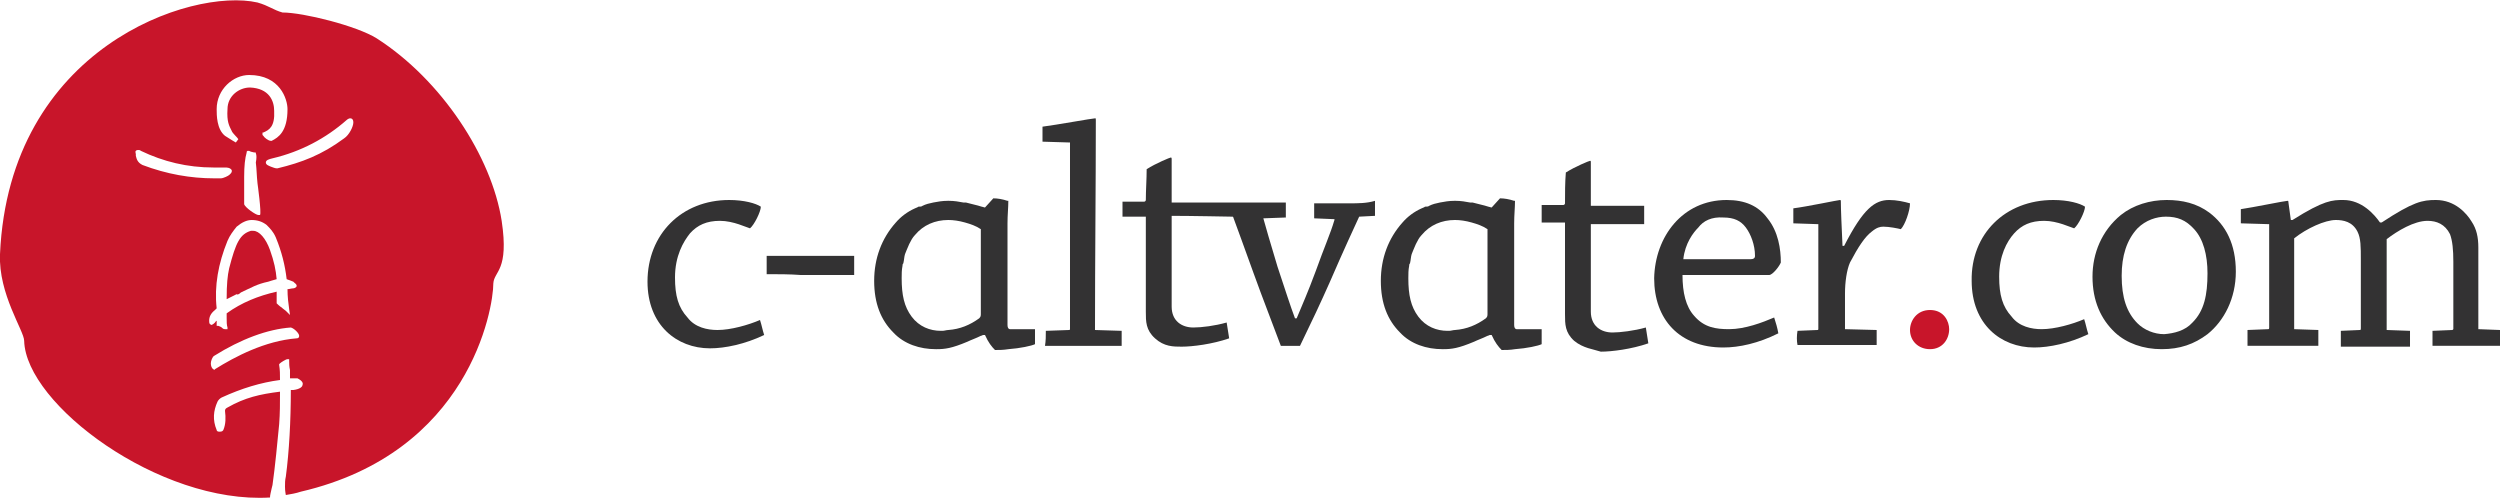 <?xml version="1.0" encoding="utf-8"?>
<!-- Generator: Adobe Illustrator 25.2.3, SVG Export Plug-In . SVG Version: 6.00 Build 0)  -->
<svg version="1.1" id="Ebene_6" xmlns="http://www.w3.org/2000/svg" xmlns:xlink="http://www.w3.org/1999/xlink" x="0px" y="0px"
	 viewBox="0 0 300 60" enable-background="new 0 0 300 60" xml:space="preserve">
<g>
	<g>
		<path fill="#333233" d="M87.5,24c1.8,0,3.2,0.4,3.8,0.8c0,0.6-0.8,2.2-1.3,2.6c-0.4-0.1-2-0.9-3.6-0.9c-1.6,0-2.7,0.5-3.6,1.5
			C82,29,81,30.7,81,33.3c0,2.2,0.4,3.6,1.5,4.8c0.9,1.2,2.4,1.5,3.6,1.5c1.6,0,3.7-0.6,5.1-1.2c0.2,0.6,0.3,1.2,0.5,1.8
			c-2.3,1.1-4.7,1.6-6.5,1.6c-4,0-7.5-2.8-7.5-8C77.7,28.1,81.8,24,87.5,24z"/>
		<path fill="#333233" d="M92,32.9c0-0.8,0-1.5,0-2.2c1.4,0,2.8,0,4.2,0c2.1,0,4.2,0,6.3,0c0,0.8,0,1.5,0,2.3c-2.1,0-4.3,0-6.4,0
			C94.8,32.9,93.3,32.9,92,32.9z"/>
		<path fill="#333233" d="M125.5,39.7l2.8-0.1c0.1,0,0.1-0.1,0.1-0.1c0-7.4,0-15.1,0-22.4l-3.3-0.1c0-0.6,0-1.2,0-1.8
			c1.6-0.2,6-1,6.3-1c0.1,0,0.1,0,0.1,0.2c0,8-0.1,16.9-0.1,25.2l3.2,0.1c0,0.6,0,1.2,0,1.8c-1.5,0-3.1,0-4.8,0c-1.4,0-3,0-4.4,0
			C125.5,40.9,125.5,40.3,125.5,39.7z"/>
		<path fill="#333233" d="M161.9,24.4c-1.4,0-2.9,0-4.2,0c0,0.6,0,1.2,0,1.8l2.4,0.1c0,0,0.1,0,0,0.2c-0.4,1.4-1.2,3.2-2.2,6
			c-1,2.7-1.6,4-2.3,5.7h-0.2c-0.6-1.6-1.1-3.2-2.1-6.2c-0.9-3-1.4-4.7-1.7-5.8l2.7-0.1c0-0.6,0-1.3,0-1.8c-1.2,0-11.6,0-13.7,0
			c0-1.6,0-3.8,0-5.2c0-0.1,0-0.2-0.1-0.2c-0.1,0-1.8,0.7-2.9,1.4c0,1.2-0.1,2.5-0.1,3.7c0,0.1-0.1,0.2-0.2,0.2c-0.8,0-1.7,0-2.6,0
			c0,0.7,0,1.1,0,1.8c1,0,2,0,2.8,0c0,1.2,0,3.7,0,5c0,1.1,0,4.4,0,6.4c0,1.2,0,2.2,1.1,3.2c1.1,1,2.2,1,3.2,1c1.3,0,3.7-0.3,5.7-1
			c-0.1-0.6-0.2-1.3-0.3-1.9c-1.4,0.4-3,0.6-4,0.6c-1.4,0-2.6-0.8-2.6-2.5c0-1.9,0-4,0-5.7c0-1.4,0-4.6,0-5.2c2.2,0,7.3,0.1,7.3,0.1
			c0.1,0,0.1,0.1,0.1,0.1c0.6,1.6,1.2,3.3,2.4,6.6c1.3,3.6,2,5.3,3.3,8.8c0.7,0,1.7,0,2.3,0c1.5-3.1,2.4-5,3.6-7.7
			c1.6-3.7,2.9-6.5,3.5-7.8l1.9-0.1c0-0.6,0-1.3,0-1.8C164,24.4,163,24.4,161.9,24.4z"/>
		<path fill="#333233" d="M188.9,40.9c-1.1-1-1.1-2-1.1-3.2c0-2,0-5.3,0-6.4c0-1.3,0-3.5,0-4.6c-0.8,0-1.8,0-2.8,0
			c0-0.7,0-1.4,0-2.1c0.9,0,1.8,0,2.6,0c0.1,0,0.2-0.1,0.2-0.2c0-1.2,0-2.5,0.1-3.7c1.1-0.7,2.8-1.4,2.9-1.4c0.1,0,0.1,0,0.1,0.2
			c0,1.4,0,3.6,0,5.2c2.1,0,4.3,0,6.4,0c0,0.7,0,1.5,0,2.2c-2,0-4.2,0-6.4,0c0,0.5,0,3.4,0,4.8c0,1.7,0,3.8,0,5.7
			c0,1.7,1.2,2.5,2.6,2.5c0.9,0,2.6-0.2,4-0.6c0.1,0.6,0.2,1.2,0.3,1.9c-2,0.7-4.4,1-5.7,1C191.2,41.9,190,41.8,188.9,40.9z"/>
		<path fill="#333233" d="M207.2,24c2.2,0,3.8,0.7,4.9,2.2c1.3,1.6,1.6,3.7,1.6,5.3c-0.2,0.5-1,1.5-1.4,1.5c-2.5,0-8.2,0-10.4,0
			c0,2.1,0.4,3.8,1.4,4.9c1.2,1.4,2.6,1.6,4.2,1.6c1.9,0,4-0.8,5.4-1.4c0.2,0.6,0.4,1.3,0.5,1.9c-2.4,1.2-4.7,1.7-6.6,1.7
			c-5.3,0-8.3-3.4-8.3-8.3C198.6,28.4,201.9,24,207.2,24z M203.8,27.3c-0.6,0.6-1.6,1.9-1.8,3.8c2.3,0,5.8,0,8.1,0
			c0.3,0,0.5-0.1,0.5-0.4c0-1.3-0.5-2.6-1.1-3.4c-0.6-0.8-1.4-1.2-2.7-1.2C205.4,26,204.4,26.5,203.8,27.3z"/>
		<path fill="#333233" d="M215.7,39.7l2.4-0.1c0,0,0.1,0,0.1-0.1c0-4.1,0-8.6,0-12.6l-3-0.1c0-0.6,0-1.2,0-1.8c1.6-0.2,5.4-1,5.6-1
			c0,0,0.1,0,0.1,0.1c0,1,0.1,3.2,0.2,5.4l0.2,0c2.3-4.5,3.7-5.5,5.4-5.5c0.9,0,1.8,0.2,2.5,0.4c0,0.9-0.6,2.6-1.1,3.1
			c-0.4-0.1-1.4-0.3-2.1-0.3c-0.4,0-0.8,0.1-1.4,0.6c-0.8,0.6-1.6,1.8-2.6,3.7c-0.4,0.9-0.6,2.4-0.6,3.7c0,1.4,0,2.9,0,4.3l3.8,0.1
			c0,0.6,0,1.2,0,1.8c-1.6,0-3.4,0-5.2,0c-1.4,0-2.9,0-4.3,0C215.6,40.9,215.6,40.3,215.7,39.7z"/>
		<path fill="#C8152A" d="M233.9,39.5c0,1.2-0.8,2.4-2.3,2.4c-1.4,0-2.4-1-2.4-2.3c0-1.1,0.8-2.4,2.4-2.4
			C233.3,37.2,233.9,38.6,233.9,39.5z"/>
		<path fill="#333233" d="M246.4,24c1.8,0,3.2,0.4,3.8,0.8c0,0.6-0.8,2.2-1.3,2.6c-0.4-0.1-2-0.9-3.6-0.9c-1.6,0-2.7,0.5-3.6,1.5
			c-0.9,1-1.8,2.7-1.8,5.2c0,2.2,0.4,3.6,1.5,4.8c0.9,1.2,2.4,1.5,3.6,1.5c1.6,0,3.7-0.6,5.1-1.2c0.2,0.6,0.3,1.2,0.5,1.8
			c-2.3,1.1-4.7,1.6-6.5,1.6c-4,0-7.5-2.8-7.5-8C236.5,28.1,240.6,24,246.4,24z"/>
		<path fill="#333233" d="M253.8,39.9c-1.7-1.6-2.7-3.8-2.7-6.7c0-2.8,1.1-5.5,3.4-7.4c1.5-1.2,3.5-1.8,5.5-1.8
			c1.9,0,3.6,0.4,5.1,1.5c2,1.5,3.2,3.8,3.2,7.1c0,3.2-1.4,5.9-3.4,7.5c-1.6,1.2-3.3,1.8-5.5,1.8C257.2,41.9,255.2,41.2,253.8,39.9z
			 M263.1,38.7c1.4-1.4,1.8-3.3,1.8-5.9c0-2.2-0.5-4.1-1.6-5.3c-1-1.1-2-1.5-3.4-1.5c-1.1,0-2.4,0.4-3.4,1.4
			c-1.3,1.4-1.9,3.3-1.9,5.7c0,2.6,0.6,4.4,1.9,5.7c0.8,0.8,2,1.3,3.2,1.3C260.9,40,262.2,39.7,263.1,38.7z"/>
		<path fill="#333233" d="M268.9,26.8c0-0.6,0-1.2,0-1.7c1.4-0.2,5.3-1,5.6-1c0.1,0,0.1,0,0.1,0.1c0.1,0.7,0.2,1.5,0.3,2.2l0.2,0
			c3.8-2.4,4.8-2.4,6.1-2.4c2.2,0,3.7,1.7,4.4,2.7h0.2c3.8-2.5,4.9-2.7,6.5-2.7c2.3,0,3.7,1.6,4.3,2.6c0.6,0.9,0.8,1.9,0.8,3.1
			c0,3.2,0,6.6,0,9.8l2.6,0.1c0,0.6,0,1.3,0,1.9c-1.4,0-2.8,0-4.3,0c-1.3,0-2.6,0-3.8,0c0-0.6,0-1.2,0-1.8l2.4-0.1
			c0,0,0.1-0.1,0.1-0.1c0-2.8,0-5.6,0-8.1c0-1.4-0.1-2.5-0.4-3.3c-0.6-1.2-1.6-1.6-2.7-1.6c-1.6,0-3.6,1.2-4.9,2.2
			c0,3.4,0,7.3,0,10.9l2.8,0.1c0,0.6,0,1.2,0,1.9c-1.4,0-3,0-4.6,0c-1.2,0-2.6,0-3.7,0c0-0.6,0-1.2,0-1.9l2.3-0.1
			c0.1,0,0.1-0.1,0.1-0.2c0-2.7,0-5.6,0-8.2c0-1.6,0-2.6-0.4-3.4c-0.6-1.2-1.7-1.4-2.6-1.4c-1.3,0-3.5,1-5,2.2c0,3.5,0,7.3,0,10.9
			l2.9,0.1c0,0.6,0,1.3,0,1.9c-1.4,0-3,0-4.5,0c-1.3,0-2.7,0-4,0c0-0.6,0-1.2,0-1.9l2.5-0.1c0.1,0,0.1-0.1,0.1-0.2V26.9L268.9,26.8z
			"/>
		<path fill="#333233" d="M121.2,39.5c-0.2,0-0.3-0.2-0.3-0.5c0-3.9,0-8.1,0-12.2c0-1,0.1-1.9,0.1-2.7c0,0-0.1,0-0.1,0
			c-0.6-0.2-1.2-0.3-1.7-0.3l-1,1.1c-0.1,0-0.3-0.1-0.4-0.1c-0.6-0.2-1.2-0.3-1.9-0.5c-0.1,0-0.2,0-0.3,0c-0.5-0.1-1.1-0.2-1.7-0.2
			c0,0-0.1,0-0.1,0c0,0,0,0-0.1,0c-0.6,0-1.2,0.1-1.7,0.2c0,0,0,0,0,0c-0.5,0.1-0.9,0.2-1.3,0.4c-0.1,0.1-0.3,0.1-0.5,0.1
			c-0.1,0.1-0.2,0.1-0.4,0.2c-0.9,0.4-1.7,1-2.3,1.7c-1.7,1.9-2.6,4.3-2.6,7c0,0,0,0,0,0c0,0,0,0,0,0c0,2.7,0.8,4.7,2.3,6.2
			c1.3,1.4,3.2,2,5.1,2c0,0,0.1,0,0.1,0c0,0,0,0,0,0c1,0,1.8-0.1,3.7-0.9c0.4-0.2,1-0.4,1.6-0.7c0.1,0,0.2-0.1,0.3-0.1h0.2
			c0.4,0.9,0.8,1.4,1.2,1.8c0.5,0,1,0,1.6-0.1c1.4-0.1,2.8-0.4,3.2-0.6c0-0.6,0-1.2,0-1.8L121.2,39.5z M117.7,37.6
			C117.7,37.6,117.7,37.6,117.7,37.6c0,0.3,0,0.4-0.2,0.6c-1.1,0.8-2.3,1.3-3.7,1.4c-0.2,0-0.5,0.1-0.7,0.1c0,0,0,0-0.1,0
			c0,0-0.1,0-0.1,0c-1.3,0-2.6-0.5-3.5-1.7c-0.9-1.2-1.2-2.6-1.2-4.6c0,0,0,0,0,0c0,0,0,0,0,0c0-0.5,0-1,0.1-1.5
			c0-0.1,0-0.2,0.1-0.3c0.1-0.4,0.1-0.8,0.2-1.1c0.1-0.2,0.1-0.3,0.2-0.5c0.1-0.2,0.2-0.5,0.3-0.7c0.2-0.4,0.4-0.8,0.7-1.1
			c1-1.2,2.4-1.8,4-1.8c0.6,0,1.3,0.1,2,0.3c0.7,0.2,1.3,0.4,1.9,0.8C117.7,30.5,117.7,34.1,117.7,37.6z"/>
		<path fill="#333233" d="M182,39.5c-0.2,0-0.3-0.2-0.3-0.5c0-3.9,0-8.1,0-12.2c0-1,0.1-1.9,0.1-2.7c0,0-0.1,0-0.1,0
			c-0.6-0.2-1.2-0.3-1.7-0.3l-1,1.1c-0.1,0-0.3-0.1-0.4-0.1c-0.6-0.2-1.2-0.3-1.9-0.5c-0.1,0-0.2,0-0.3,0c-0.5-0.1-1.1-0.2-1.7-0.2
			c0,0-0.1,0-0.1,0c0,0,0,0-0.1,0c-0.6,0-1.2,0.1-1.7,0.2c0,0,0,0,0,0c-0.5,0.1-0.9,0.2-1.3,0.4c-0.1,0.1-0.3,0.1-0.5,0.1
			c-0.1,0.1-0.2,0.1-0.4,0.2c-0.9,0.4-1.7,1-2.3,1.7c-1.7,1.9-2.6,4.3-2.6,7c0,0,0,0,0,0c0,0,0,0,0,0c0,2.7,0.8,4.7,2.3,6.2
			c1.3,1.4,3.2,2,5.1,2c0,0,0.1,0,0.1,0c0,0,0,0,0,0c1,0,1.8-0.1,3.7-0.9c0.4-0.2,1-0.4,1.6-0.7c0.1,0,0.2-0.1,0.3-0.1h0.2
			c0.4,0.9,0.8,1.4,1.2,1.8c0.5,0,1,0,1.6-0.1c1.4-0.1,2.8-0.4,3.2-0.6c0-0.6,0-1.2,0-1.8L182,39.5z M178.5,37.6
			C178.5,37.6,178.5,37.6,178.5,37.6c0,0.3,0,0.4-0.2,0.6c-1.1,0.8-2.3,1.3-3.7,1.4c-0.2,0-0.5,0.1-0.7,0.1c0,0,0,0-0.1,0
			c0,0-0.1,0-0.1,0c-1.3,0-2.6-0.5-3.5-1.7c-0.9-1.2-1.2-2.6-1.2-4.6c0,0,0,0,0,0c0,0,0,0,0,0c0-0.5,0-1,0.1-1.5
			c0-0.1,0-0.2,0.1-0.3c0.1-0.4,0.1-0.8,0.2-1.1c0.1-0.2,0.1-0.3,0.2-0.5c0.1-0.2,0.2-0.5,0.3-0.7c0.2-0.4,0.4-0.8,0.7-1.1
			c1-1.2,2.4-1.8,4-1.8c0.6,0,1.3,0.1,2,0.3c0.7,0.2,1.3,0.4,1.9,0.8C178.5,30.5,178.5,34.1,178.5,37.6z"/>
	</g>
</g>
<g>
	<path fill-rule="evenodd" clip-rule="evenodd" fill="#C8152A" d="M28.9,35.1c1.3-0.6,1.9-1,3.3-1.3c0,0,0.6-0.2,1-0.3
		c-0.1-1.1-0.3-2.1-0.8-3.5c-0.5-1.4-1.3-2.3-2-2.3c-0.1,0-0.2,0-0.3,0c-1.3,0.4-1.8,1.4-2.6,4.5c-0.2,0.9-0.3,1.9-0.3,3.7
		c0.4-0.2,0.8-0.4,1.2-0.6C28.5,35.4,28.7,35.3,28.9,35.1z"/>
	<path fill-rule="evenodd" clip-rule="evenodd" fill="#C8152A" d="M60.2,26.5C59,18.8,53,9.6,45.2,4.6c-2.4-1.5-8.8-3.1-11.3-3.1
		c-1.1-0.3-1.6-0.8-3-1.2C23-1.5,1.1,5.7,0,30.5c-0.2,4.8,2.9,9.2,2.9,10.4c0.2,7.6,16.2,19.6,29.5,18.8c0-0.3,0.1-0.6,0.2-1.1
		l0.1-0.4c0.3-2.1,0.6-5.2,0.8-7.3c0.1-1.3,0.1-2.5,0.1-3.9c-2.4,0.3-4.2,0.7-6.3,1.9c-0.2,0.1-0.3,0.2-0.3,0.4
		c0.1,0.8,0.1,1.6-0.2,2.3c-0.1,0.2-0.3,0.2-0.5,0.2c-0.2,0-0.3-0.1-0.3-0.2c-0.5-1.2-0.4-2.3,0.1-3.4c0.1-0.2,0.3-0.4,0.5-0.5
		c2.4-1.1,4.7-1.8,7-2.1l0-0.1c0-0.6,0-1.1-0.1-1.7l0-0.1l0.1-0.1c0.1-0.1,0.7-0.5,0.9-0.5l0.2,0l0,0.2c0,0.3,0,0.7,0.1,1.1
		c0,0.3,0,0.7,0,1c0.2,0,0.5,0,0.7,0l0.1,0l0.1,0c0.6,0.3,0.7,0.6,0.6,0.8c0,0.2-0.3,0.5-1.1,0.6c-0.1,0-0.2,0-0.3,0
		c0,3.7-0.2,7.4-0.6,10.4c-0.1,0.4-0.1,0.8-0.1,1.2c0,0.6,0.1,0.9,0.1,1c0.6-0.1,1.2-0.2,1.8-0.4C56.3,54.3,59.2,37.1,59.2,34
		C59.3,32.5,61.1,32.5,60.2,26.5z M26,13.1c0-2.4,2-4.1,3.9-4.1c3.7,0,4.6,2.9,4.6,4.1c0,2.7-1.1,3.4-1.9,3.8l0,0l-0.1,0
		c-0.3,0-0.8-0.4-0.9-0.6l-0.1-0.1l0-0.2l0-0.1l0.1,0c0.7-0.3,1.4-0.7,1.3-2.6c0-1.2-0.6-2.7-2.9-2.8c-1.3,0-2.7,1-2.7,2.6
		c-0.1,1.5,0.2,2,0.5,2.6c0.1,0.3,0.7,0.8,0.8,1l-0.3,0.4c0,0-0.7-0.4-1.3-0.8C26,15.5,26,13.8,26,13.1z M30.9,22
		c0,0,0.5,3.6,0.3,3.8l0,0l-0.1,0l-0.1,0c-0.3,0-1.6-0.9-1.7-1.3c0-1.8,0-3,0-3.3c0-1.3,0.1-2.2,0.3-2.9l0-0.1l0.1-0.1l0.1,0
		c0.1,0,0.1,0,0.3,0.1c0.1,0,0.3,0.1,0.5,0.1l0.1,0l0,0.1c0.1,0.2,0.1,0.6,0,1.1C30.8,20.3,30.8,21.1,30.9,22z M16.3,18.7l0-0.2
		c0-0.1-0.1-0.3,0-0.4c0.1-0.1,0.2-0.1,0.3-0.1c0.1,0,0.2,0,0.3,0.1c2.7,1.3,5.6,2,8.7,2c0.4,0,0.8,0,1.2,0c0.1,0,0.1,0,0.2,0
		c0.2,0,0.6,0,0.8,0.3c0.1,0.3-0.2,0.5-0.3,0.6c-0.1,0.1-0.7,0.4-1,0.4c-0.3,0-0.5,0-0.8,0c-2.8,0-5.7-0.5-8.6-1.6
		C16.5,19.5,16.4,19.1,16.3,18.7z M25.2,38.9c-0.1-0.1-0.1-0.3-0.1-0.4c0-0.5,0.2-0.9,0.7-1.3c0,0,0.1-0.1,0.1-0.1
		c0,0,0.1-0.1,0.1-0.1c-0.3-2.7,0.2-5.4,1.3-8.1c0.3-0.7,0.7-1.2,1.1-1.7c0.6-0.5,1.2-0.8,1.8-0.8c0.7,0,1.3,0.2,1.8,0.6
		c0.4,0.4,0.8,0.8,1.1,1.5c0.7,1.7,1.1,3.3,1.3,5c0.3,0.1,0.5,0.2,0.8,0.3l0.1,0.1c0.1,0.1,0.3,0.2,0.3,0.4c0,0.2-0.3,0.3-0.4,0.3
		c-0.2,0-0.5,0.1-0.7,0.1c0,0.9,0.1,1.7,0.2,2.4l0.1,0.7l-0.5-0.5c-0.1-0.1-0.3-0.2-0.5-0.4c-0.2-0.1-0.6-0.5-0.6-0.5l0-0.1
		c0-0.3,0-0.7,0-1c0-0.1,0-0.2,0-0.3c-2.2,0.5-4.2,1.3-6,2.6c0,0.2,0,0.4,0,0.6c0,0.4,0,0.8,0.1,1.1l0,0.2l-0.2,0l-0.1,0
		c-0.2,0-0.3-0.1-0.4-0.2c-0.1-0.1-0.2-0.1-0.4-0.2L26,39.1l0-0.1c0-0.1,0-0.3,0-0.4c0,0,0-0.1,0-0.1c-0.1,0-0.1,0.1-0.2,0.2
		c-0.1,0.1-0.2,0.2-0.4,0.3L25.5,39l-0.1,0L25.2,38.9L25.2,38.9z M35.6,40.6c-3.8,0.3-7.4,2.2-9.8,3.7l-0.1,0.1l-0.1-0.1
		c-0.2-0.1-0.3-0.4-0.3-0.7c0-0.3,0.2-0.8,0.4-0.9c3.2-2,6.4-3.2,9.2-3.4l0,0l0,0c0.4,0.1,1,0.7,1,1C35.9,40.5,35.8,40.6,35.6,40.6z
		 M41.3,16.6c-2.7,2-5.1,2.9-8,3.6l0,0l-0.1,0c-0.2,0-0.4-0.1-0.7-0.2c-0.2-0.1-0.6-0.2-0.6-0.5c0-0.3,0.4-0.4,0.8-0.5
		c3.4-0.8,6.4-2.4,8.9-4.6c0.1-0.1,0.3-0.2,0.4-0.2c0.1,0,0.4,0,0.4,0.5C42.4,15.2,41.9,16.2,41.3,16.6z"/>
</g>
</svg>
